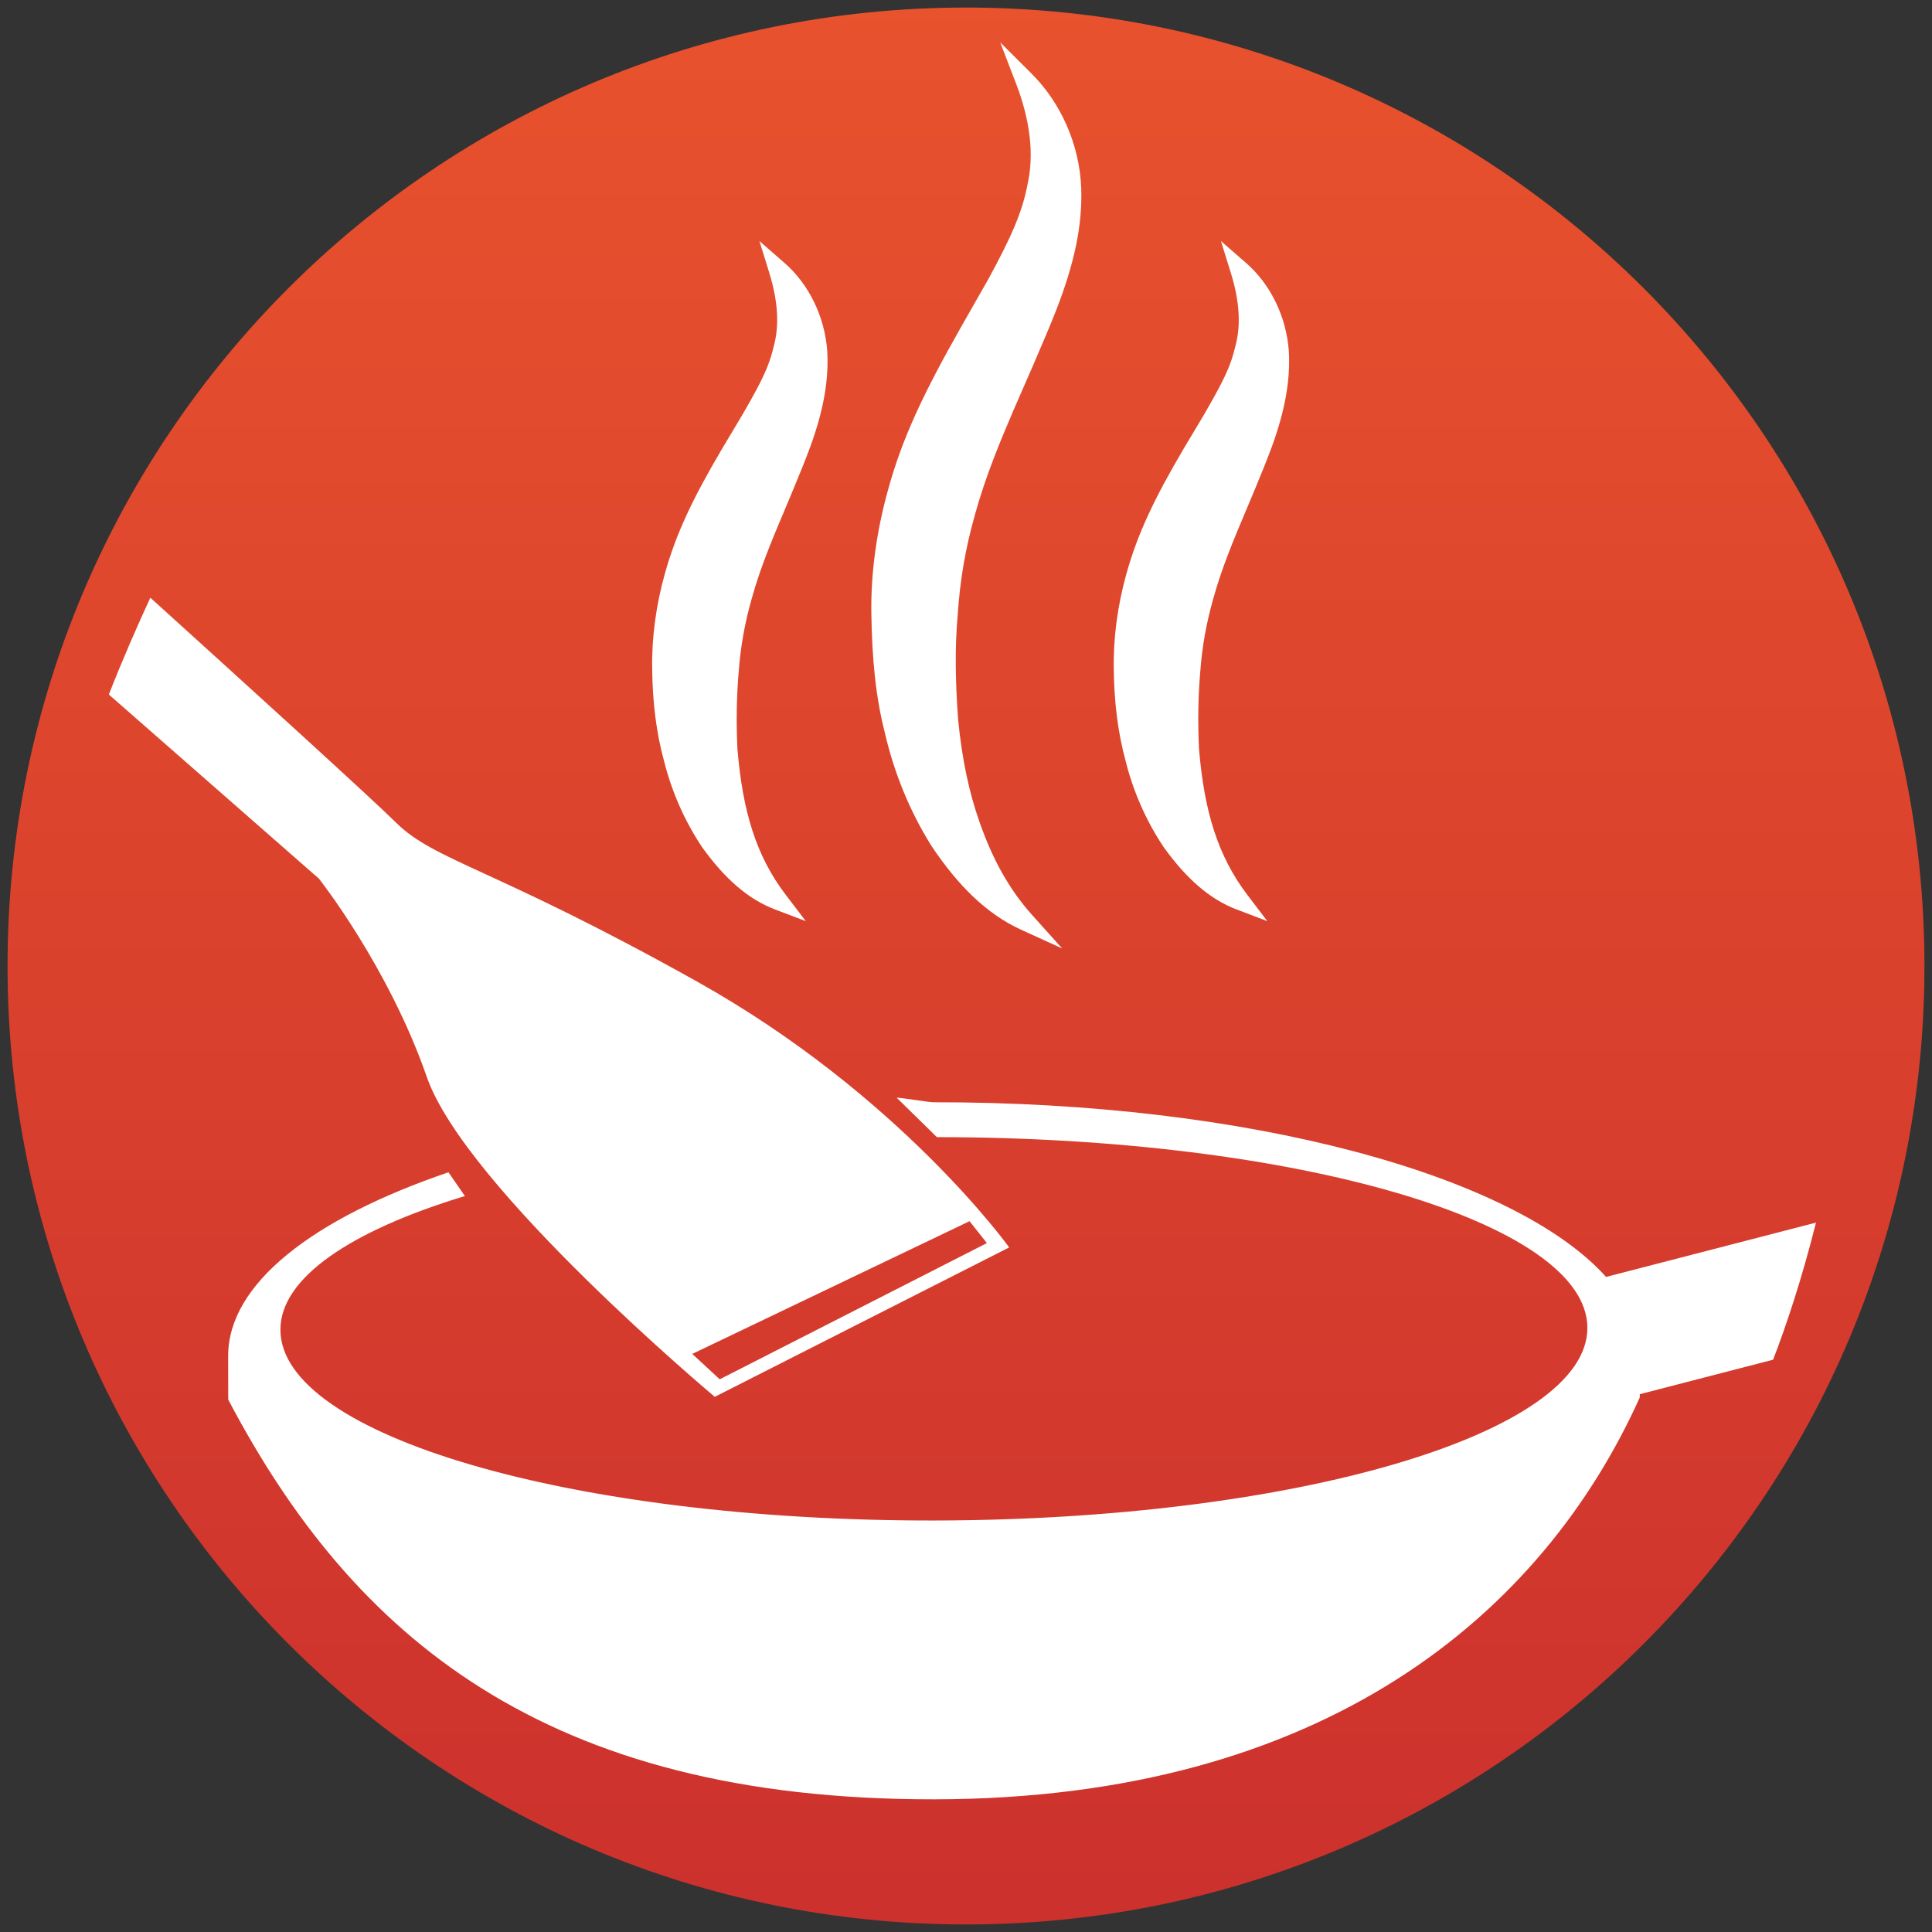 <?xml version="1.0" encoding="UTF-8" standalone="no"?>
<svg width="512px" height="512px" viewBox="0 0 512 512" version="1.1" xmlns="http://www.w3.org/2000/svg" xmlns:xlink="http://www.w3.org/1999/xlink">
    <rect x="0" y="0" width="512" height="512" fill="#333333" stroke="none"/>
    <!-- Generator: Sketch 49.3 (51167) - http://www.bohemiancoding.com/sketch -->
    <title>baking_stirfry-color</title>
    <desc>Created with Sketch.</desc>
    <defs>
        <linearGradient x1="50%" y1="0%" x2="50%" y2="98.203%" id="linearGradient-1">
            <stop stop-color="#E8522D" offset="0%"></stop>
            <stop stop-color="#CC312D" offset="100%"></stop>
        </linearGradient>
    </defs>
    <g id="baking_stirfry-color" stroke="none" stroke-width="1" fill="none" fill-rule="evenodd">
        <g id="icon" transform="translate(2, 2)">
            <path d="M254,0 C113.716,0 0,113.72 0,254 C0,394.284 113.716,508 254,508 C394.28,508 508,394.284 508,254 C508,113.72 394.28,0 254,0 Z" id="Clip-2" fill="url(#linearGradient-1)"></path>
            <g id="Group-20" transform="translate(173.091, 18.473)" fill="#FFFFFF">
                <path d="M31.16,218.194 C23.715,215.363 17.841,209.29 13.121,202.751 C8.605,196.017 5.275,188.439 3.312,180.593 C1.16,172.774 0.329,164.692 0.246,156.726 C0.093,148.658 1.289,140.165 3.478,132.36 C7.861,116.478 16.497,102.975 23.817,90.69 C27.41,84.479 30.846,78.522 32.342,72.075 C34.148,65.665 33.469,58.539 31.16,51.085 C37.011,56.188 41.001,64.071 41.643,72.661 C42.146,81.219 40.022,89.504 37.376,96.847 C31.894,111.579 25.332,124.283 21.743,137.413 C19.854,144.003 18.7,150.394 18.183,157.303 C17.582,164.286 17.508,171.232 17.841,178.168 C18.982,191.889 21.799,205.919 31.16,218.194" id="Fill-4"></path>
                <path d="M15.344,178.288 C14.995,171.005 15.1,163.976 15.69,157.116 C16.217,150.075 17.394,143.514 19.332,136.754 C19.946,134.506 20.663,132.206 21.491,129.8 C22.655,126.423 24.005,122.922 25.768,118.637 C26.744,116.264 30.21,108.048 30.532,107.277 C32.35,102.922 33.742,99.443 35.024,95.999 C38.109,87.438 39.571,80.011 39.15,72.847 C38.833,68.612 37.628,64.517 35.72,60.898 C36.093,65.089 35.791,69.022 34.764,72.696 C33.436,78.387 31.373,82.62 25.964,91.97 C25.723,92.376 21.796,98.92 20.633,100.89 C13.1,113.649 8.7,122.834 5.885,133.035 C3.711,140.787 2.601,149.028 2.745,156.7 C2.834,165.157 3.771,172.84 5.737,179.986 C7.643,187.602 10.87,194.907 15.148,201.288 C17.821,204.991 20.548,208.084 23.388,210.538 C18.771,201.488 16.413,191.162 15.344,178.288 Z M30.271,220.531 C23.051,217.785 16.884,212.237 11.045,204.143 C6.394,197.21 2.931,189.373 0.902,181.256 C-1.173,173.718 -2.162,165.614 -2.254,156.773 C-2.408,148.622 -1.232,139.896 1.068,131.695 C4.023,120.987 8.589,111.455 16.328,98.348 C17.501,96.36 21.436,89.803 21.653,89.439 C26.811,80.521 28.73,76.578 29.907,71.509 C31.512,65.8 31.08,59.277 28.772,51.825 L26.166,43.412 L32.803,49.201 C39.257,54.83 43.456,63.376 44.139,72.514 C44.608,80.496 43.023,88.551 39.719,97.718 C38.402,101.257 36.987,104.792 35.147,109.203 C34.817,109.992 31.358,118.192 30.392,120.54 C28.663,124.741 27.346,128.157 26.219,131.428 C25.424,133.736 24.739,135.933 24.146,138.101 C22.294,144.565 21.177,150.789 20.673,157.517 C20.101,164.175 19.999,170.982 20.332,177.961 C21.702,194.432 25.251,206.324 33.148,216.678 L38.461,223.645 L30.271,220.531 Z" id="Stroke-6" fill-rule="nonzero"></path>
                <path d="M96.52,223.626 C87.044,219.299 79.715,211.12 73.868,202.364 C68.239,193.386 64.193,183.383 61.815,173.076 C59.201,162.791 58.471,152.211 58.319,141.75 C58.185,131.198 59.806,120.23 62.66,110.014 C68.34,89.279 79.609,71.466 89.044,54.661 C93.657,46.173 97.966,37.841 99.665,28.896 C101.656,19.992 100.187,10.359 96.52,0.813 C103.739,8.008 108.518,18.399 108.948,29.487 C109.322,40.561 106.219,51.197 102.501,60.775 C94.881,80.01 85.871,97.116 80.925,115.071 C78.352,124.054 76.819,132.953 76.214,142.337 C75.369,151.818 75.66,161.262 76.348,170.656 C77.29,180.012 78.985,189.341 82.176,198.314 C85.312,207.292 89.722,216.052 96.52,223.626" id="Fill-8"></path>
                <path d="M79.821,199.152 C76.792,190.636 74.921,181.435 73.855,170.838 C73.049,159.832 72.947,150.83 73.719,142.176 C74.337,132.599 75.904,123.524 78.515,114.407 C79.866,109.503 81.566,104.462 83.69,98.945 C85.13,95.206 86.734,91.319 88.763,86.601 C89.928,83.893 94.06,74.444 94.201,74.12 C96.656,68.473 98.47,64.163 100.17,59.871 C104.6,48.457 106.766,38.95 106.45,29.584 C106.236,24.072 104.87,18.659 102.563,13.754 C103.346,19.218 103.22,24.45 102.121,29.363 C100.612,37.306 97.671,44.022 91.224,55.885 C89.725,58.554 84.437,67.796 84.001,68.563 C74.073,86.054 68.659,97.578 65.068,110.687 C62.186,121.001 60.692,131.706 60.819,141.714 C60.997,153.95 61.959,163.495 64.251,172.514 C66.602,182.702 70.583,192.419 75.947,200.976 C79.239,205.905 82.639,210.09 86.227,213.502 C83.744,209.118 81.636,204.347 79.821,199.152 Z M95.482,225.9 C86.45,221.776 78.823,214.286 71.75,203.692 C66.047,194.597 61.853,184.361 59.392,173.691 C57.001,164.286 56.003,154.38 55.819,141.782 C55.686,131.278 57.246,120.1 60.249,109.354 C63.973,95.758 69.535,83.92 79.653,66.095 C80.098,65.312 85.377,56.085 86.847,53.467 C93.042,42.07 95.826,35.712 97.226,28.351 C99.004,20.393 97.902,11.381 94.187,1.709 L89.983,-9.233 L98.285,-0.958 C106.13,6.862 111.002,17.922 111.446,29.403 C111.79,39.571 109.484,49.692 104.825,61.696 C103.095,66.065 101.262,70.42 98.787,76.113 C98.64,76.45 94.514,85.885 93.356,88.576 C91.35,93.24 89.77,97.071 88.356,100.741 C86.287,106.114 84.639,111.002 83.328,115.76 C80.809,124.555 79.304,133.277 78.704,142.559 C77.955,150.967 78.053,159.714 78.836,170.405 C79.858,180.561 81.651,189.377 84.536,197.49 C87.928,207.199 92.356,215.243 98.381,221.956 L106.393,230.882 L95.482,225.9 Z" id="Stroke-10" fill-rule="nonzero"></path>
                <path d="M153.479,218.194 C146.039,215.363 140.178,209.285 135.454,202.751 C130.919,196.017 127.598,188.439 125.636,180.588 C123.498,172.76 122.652,164.692 122.569,156.726 C122.421,148.658 123.613,140.16 125.802,132.36 C130.185,116.478 138.816,102.975 146.136,90.681 C149.733,84.47 153.169,78.522 154.67,72.075 C156.481,65.665 155.792,58.534 153.474,51.085 C159.335,56.183 163.325,64.062 163.962,72.656 C164.465,81.214 162.346,89.494 159.695,96.842 C154.213,111.579 147.655,124.274 144.062,137.399 C142.178,143.994 141.01,150.394 140.502,157.299 C139.901,164.286 139.837,171.227 140.165,178.168 C141.305,191.879 144.145,205.919 153.479,218.194" id="Fill-12"></path>
                <path d="M137.667,178.286 C137.321,170.949 137.422,163.937 138.008,157.115 C138.523,150.121 139.704,143.552 141.651,136.739 C142.268,134.485 142.988,132.179 143.82,129.765 C144.983,126.393 146.333,122.897 148.096,118.614 C149.065,116.258 152.506,108.103 152.856,107.264 C154.67,102.917 156.062,99.438 157.343,95.993 C160.429,87.442 161.89,80.011 161.469,72.841 C161.155,68.607 159.952,64.516 158.046,60.901 C158.423,65.092 158.121,69.025 157.092,72.698 C155.76,78.389 153.698,82.612 148.284,91.96 C148.023,92.399 144.12,98.907 142.963,100.868 C135.424,113.645 131.025,122.83 128.209,133.036 C126.039,140.769 124.928,149.016 125.069,156.7 C125.157,165.103 126.099,172.798 128.061,179.982 C129.972,187.625 133.196,194.923 137.48,201.286 C140.163,204.996 142.888,208.089 145.723,210.542 C141.103,201.476 138.735,191.132 137.667,178.286 Z M152.59,220.53 C145.382,217.788 139.239,212.253 133.38,204.147 C128.722,197.23 125.261,189.396 123.224,181.247 C121.155,173.673 120.161,165.559 120.07,156.772 C119.92,148.61 121.096,139.877 123.392,131.695 C126.348,120.983 130.913,111.452 138.657,98.328 C139.825,96.348 143.735,89.827 143.972,89.428 C149.138,80.51 151.055,76.577 152.235,71.508 C153.843,65.804 153.406,59.28 151.087,51.828 L148.47,43.417 L155.115,49.199 C161.58,54.823 165.78,63.367 166.458,72.51 C166.928,80.496 165.342,88.556 162.038,97.713 C160.722,101.251 159.307,104.787 157.47,109.189 C157.113,110.047 153.679,118.186 152.719,120.518 C150.99,124.718 149.674,128.128 148.547,131.395 C147.748,133.711 147.061,135.914 146.466,138.086 C144.605,144.6 143.484,150.832 142.992,157.513 C142.423,164.136 142.325,170.927 142.656,177.961 C144.022,194.382 147.588,206.315 155.469,216.681 L160.76,223.639 L152.59,220.53 Z" id="Stroke-14" fill-rule="nonzero"></path>
            </g>
            <g id="Group" transform="translate(26.091, 155.473)" fill="#FFFFFF">
                <path d="M406.462,212.007 L441.805,202.863 C445.186,194.061 449.347,181.753 453.161,166.536 L397.535,180.927 C373.378,153.961 302.724,134.514 219.31,134.639 C218.036,134.643 210.808,133.419 209.538,133.433 L220.197,143.884 C315.443,143.88 392.538,166.449 392.585,194.416 C392.622,222.472 315.124,245.332 219.477,245.475 C123.83,245.618 46.258,222.989 46.221,194.934 C46.198,181.181 64.846,168.684 95.109,159.489 L90.75,153.195 C54.792,165.451 32.348,182.742 32.376,201.884 L32.39,213.429 C65.423,276.237 116.288,319.523 219.588,319.366 C322.882,319.214 380.624,270.242 406.462,212.871 L406.462,212.007 Z" id="Fill-16"></path>
                <path d="M155.369,201.323 L228.849,166.155 L233.444,171.956 L162.643,208.056 L155.369,201.323 Z M156.588,102.628 C102.759,72.531 87.168,70.725 76.883,60.547 C70.187,53.92 35.296,22.239 11.748,0.926 C8.192,8.629 4.336,17.441 0.752,26.58 L56.42,75.371 C56.42,75.371 74.8,98.568 85.025,127.949 C95.25,157.33 161.331,212.702 161.331,212.702 L239.351,173.106 C239.351,173.106 210.413,132.724 156.588,102.628 Z" id="Fill-18"></path>
            </g>
        </g>
    </g>
</svg>